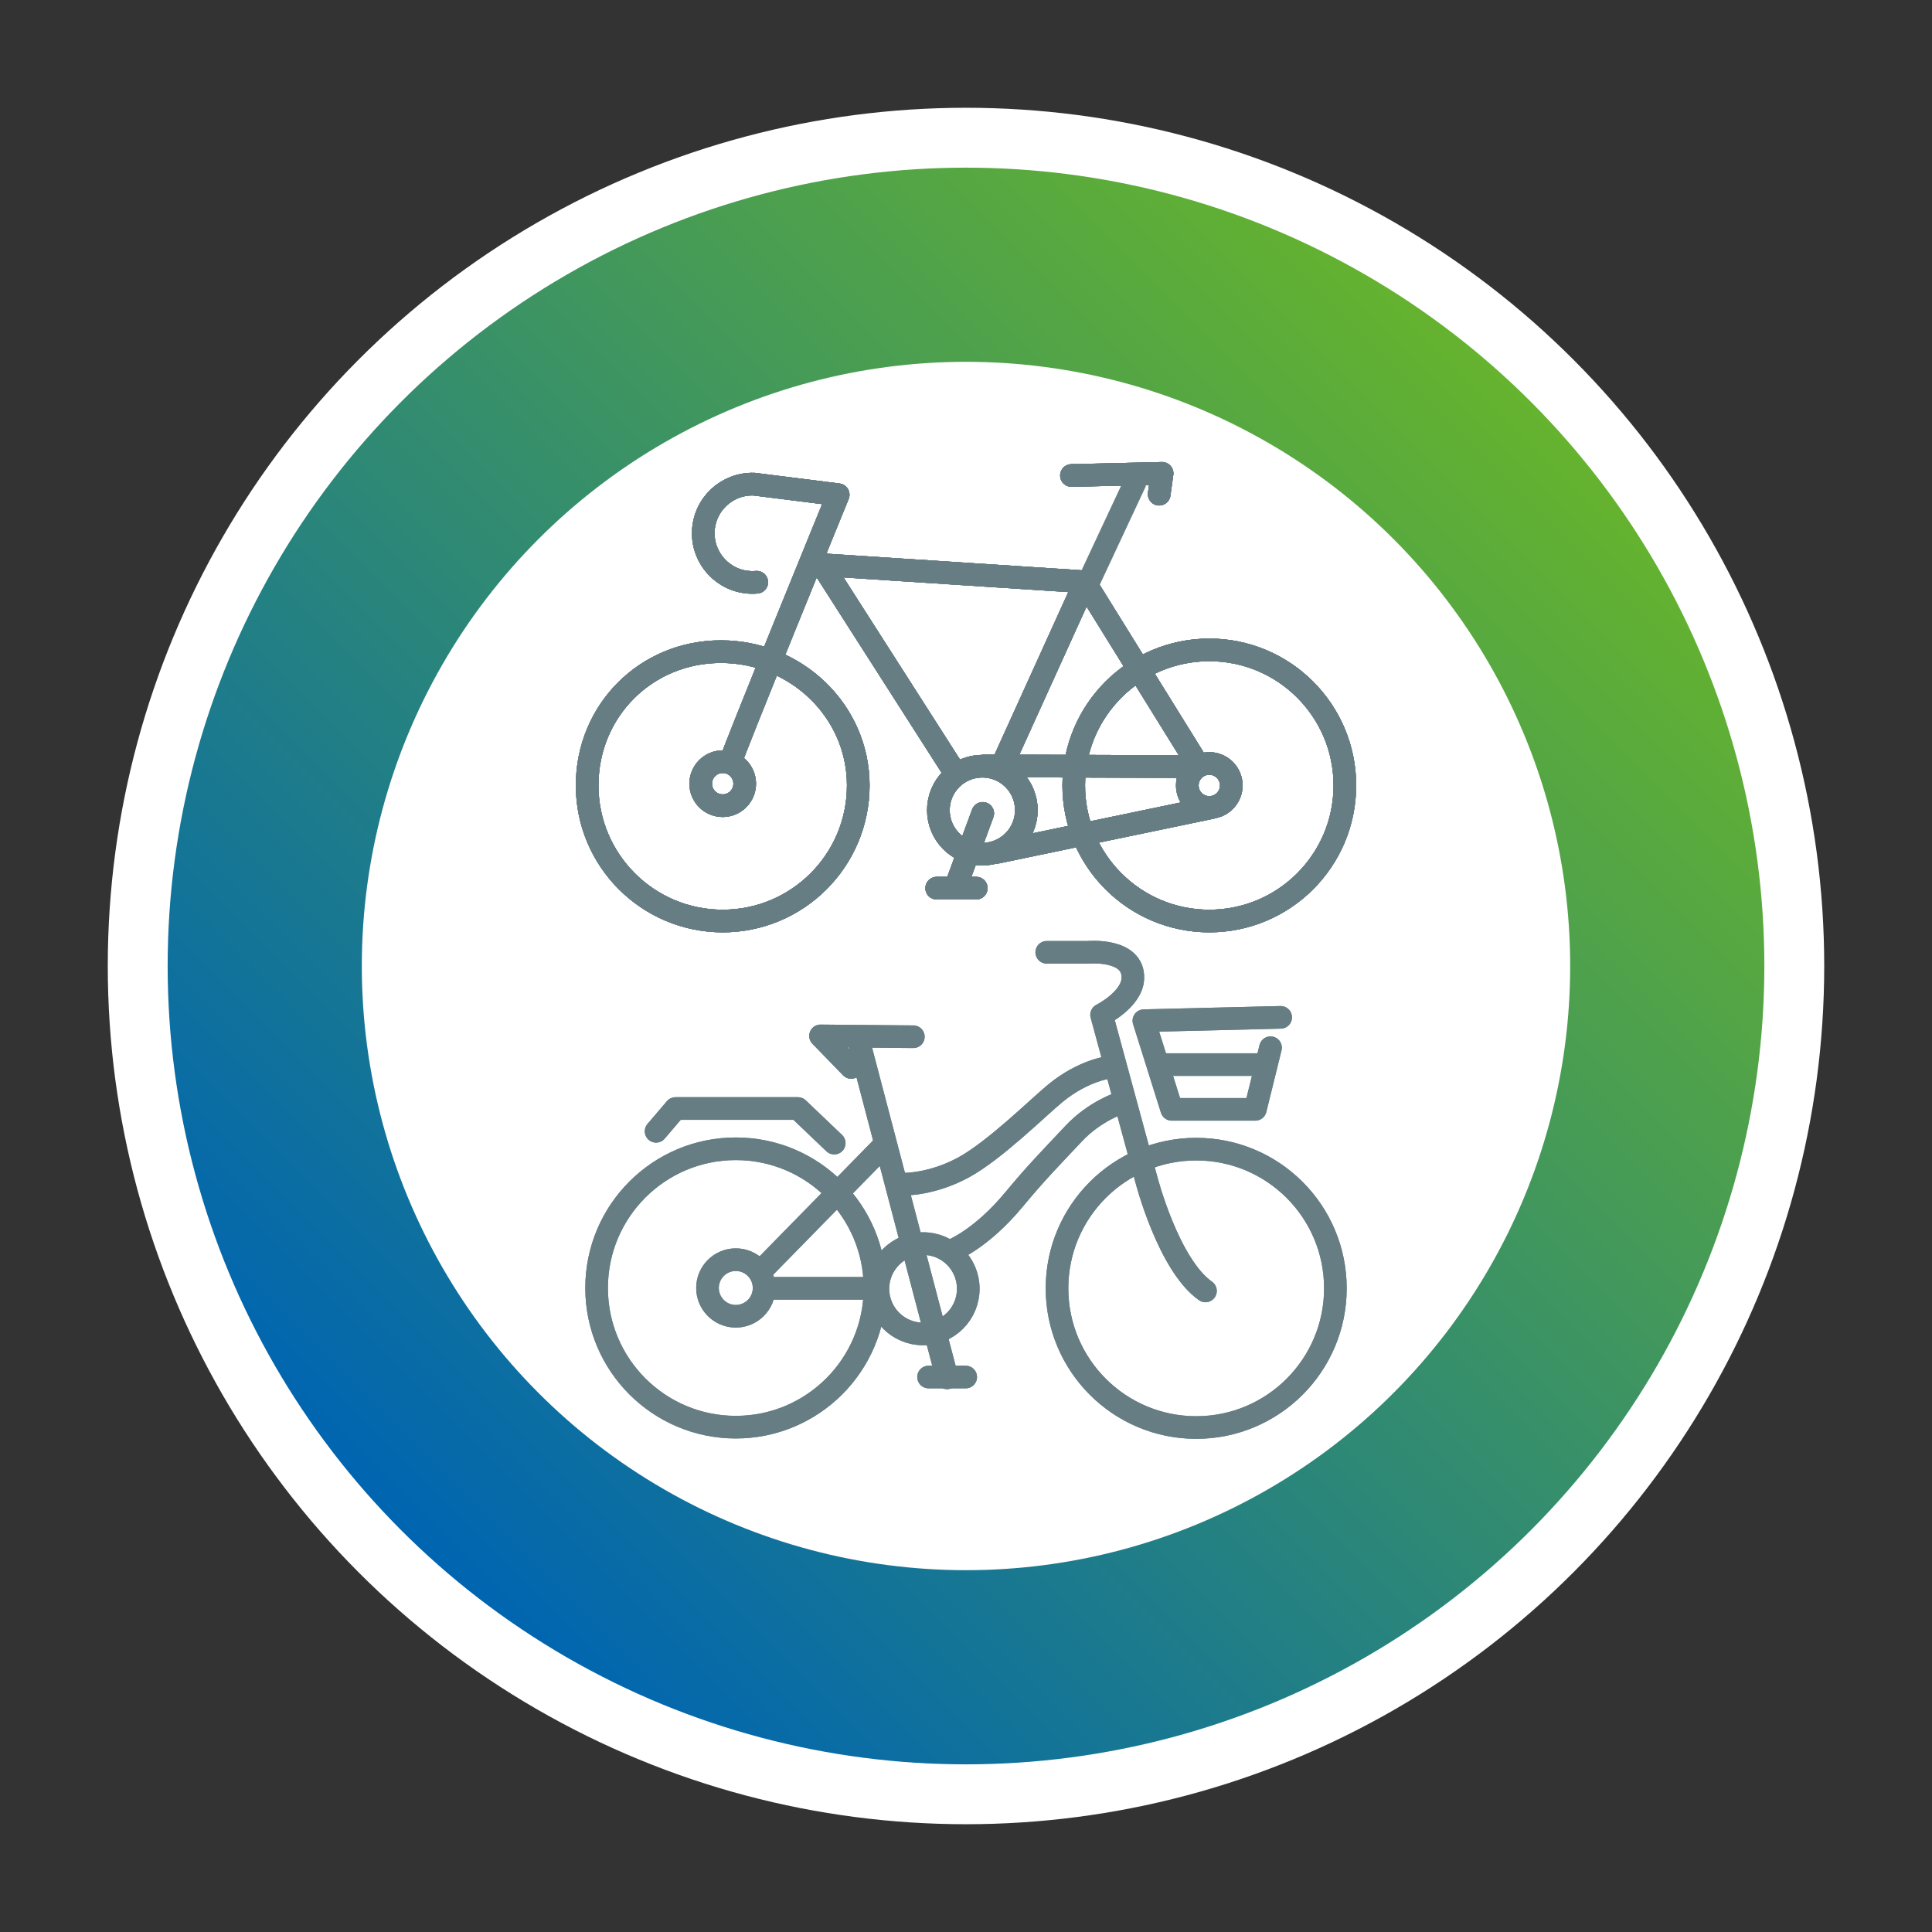 <?xml version="1.0" encoding="UTF-8"?>
<svg xmlns="http://www.w3.org/2000/svg" xmlns:xlink="http://www.w3.org/1999/xlink" viewBox="0 0 484 484">
  <rect x="0" y="0" width="484" height="484" fill="#333333" stroke="none"/>
  <defs>
    <style>
      .cls-1 {
        stroke: #667e83;
      }

      .cls-1, .cls-2 {
        fill: none;
        stroke-linecap: round;
        stroke-linejoin: round;
        stroke-width: 5.67px;
      }

      .cls-2 {
        stroke: #627584;
      }

      .cls-3 {
        fill: #fff;
      }

      .cls-4 {
        fill: url(#Unbenannter_Verlauf_13);
      }
    </style>
    <linearGradient id="Unbenannter_Verlauf_13" data-name="Unbenannter Verlauf 13" x1="100.58" y1="383.42" x2="383.42" y2="100.58" gradientUnits="userSpaceOnUse">
      <stop offset="0" stop-color="#0065b1"></stop>
      <stop offset="1" stop-color="#65b32e"></stop>
    </linearGradient>
  </defs>
  <g id="Nachzeichnung">
    <circle class="cls-3" cx="242" cy="242" r="215"></circle>
  </g>
  <g id="Rahmen">
    <g>
      <circle class="cls-4" cx="242" cy="242" r="200"></circle>
      <circle class="cls-3" cx="242" cy="242" r="151.36"></circle>
    </g>
  </g>
  <g id="Rahmen-Inhalt">
    <g>
      <g>
        <g>
          <line class="cls-1" x1="215.49" y1="262.26" x2="237.27" y2="345.18"></line>
          <line class="cls-1" x1="190.95" y1="318.1" x2="221.41" y2="287.01"></line>
          <path class="cls-1" d="M262.23,238.57h10.36s11.52-1.06,11.21,6.56c-.21,5.29-7.83,9.1-7.83,9.1l11.21,41.25s5.5,21.36,14.81,27.92"></path>
          <circle class="cls-1" cx="231.25" cy="322.86" r="11.32"></circle>
          <circle class="cls-1" cx="184.33" cy="322.66" r="7.09"></circle>
          <line class="cls-1" x1="217.98" y1="322.75" x2="194.12" y2="322.75"></line>
          <line class="cls-1" x1="232.62" y1="344.97" x2="241.93" y2="344.97"></line>
          <polyline class="cls-1" points="320.83 254.86 286.56 255.7 293.54 277.91 314.48 277.91 318.29 262.47"></polyline>
          <path class="cls-1" d="M226.65,296.65s6.82.09,14.65-4.14c7.83-4.23,18.84-15.14,23.06-18.61,7.19-5.92,13.75-6.56,13.75-6.56"></path>
          <polyline class="cls-1" points="228.81 259.72 205.55 259.51 213.24 267.43"></polyline>
          <circle class="cls-1" cx="299.67" cy="322.75" r="34.87"></circle>
          <circle class="cls-1" cx="184.33" cy="322.66" r="34.87"></circle>
          <polyline class="cls-1" points="208.99 286.37 199.9 277.7 169.23 277.7 164.36 283.41"></polyline>
          <line class="cls-1" x1="316.6" y1="266.7" x2="291.43" y2="266.7"></line>
          <path class="cls-1" d="M238.54,313.24s7.19-2.75,15.44-12.69c5.55-6.69,8.64-9.8,14.99-16.56,5.33-5.67,11.66-7.67,11.66-7.67"></path>
        </g>
        <g>
          <g>
            <path class="cls-1" d="M215.01,196.77c0,18.76-15.21,33.96-33.96,33.96s-33.96-15.21-33.96-33.96,14.77-33.52,33.52-33.52,34.4,14.77,34.4,33.52Z"></path>
            <circle class="cls-1" cx="302.95" cy="196.77" r="33.96"></circle>
            <circle class="cls-1" cx="246.1" cy="202.96" r="11.02"></circle>
            <circle class="cls-1" cx="302.95" cy="196.77" r="5.51"></circle>
            <circle class="cls-1" cx="181.05" cy="196.33" r="5.51"></circle>
            <line class="cls-1" x1="205.36" y1="141.43" x2="271.69" y2="145.75"></line>
            <line class="cls-1" x1="251.06" y1="191.69" x2="271.65" y2="146.32"></line>
            <line class="cls-1" x1="300.07" y1="191.51" x2="271.69" y2="145.75"></line>
            <line class="cls-1" x1="238.65" y1="192.65" x2="205.54" y2="140.88"></line>
            <polyline class="cls-1" points="268.42 119.12 291.12 118.58 290.4 123.8"></polyline>
            <line class="cls-1" x1="246.73" y1="191.87" x2="297.29" y2="192.04"></line>
            <line class="cls-1" x1="246.19" y1="203.77" x2="239.35" y2="222.32"></line>
            <line class="cls-1" x1="244.57" y1="222.5" x2="234.66" y2="222.5"></line>
            <line class="cls-1" x1="249.8" y1="213.5" x2="303.49" y2="202.32"></line>
            <path class="cls-1" d="M189.58,145.86c-.49.04-1,.06-1.5.04-6.8-.23-12.12-5.92-11.89-12.72s5.92-12.12,12.72-11.89l21.07,2.65s-27,66.05-26.71,66.34"></path>
          </g>
          <g>
            <path class="cls-2" d="M215.01,196.77c0,18.76-15.21,33.96-33.96,33.96s-33.96-15.21-33.96-33.96,14.77-33.52,33.52-33.52,34.4,14.77,34.4,33.52Z"></path>
            <circle class="cls-2" cx="302.95" cy="196.77" r="33.96"></circle>
            <circle class="cls-2" cx="246.1" cy="202.96" r="11.02"></circle>
            <circle class="cls-2" cx="302.95" cy="196.77" r="5.51"></circle>
            <circle class="cls-2" cx="181.05" cy="196.33" r="5.51"></circle>
            <line class="cls-2" x1="205.36" y1="141.43" x2="271.69" y2="145.75"></line>
            <line class="cls-2" x1="251.06" y1="191.69" x2="271.65" y2="146.32"></line>
            <line class="cls-2" x1="300.07" y1="191.51" x2="271.69" y2="145.75"></line>
            <line class="cls-2" x1="238.65" y1="192.65" x2="205.54" y2="140.88"></line>
            <polyline class="cls-2" points="268.42 119.12 291.12 118.58 290.4 123.8"></polyline>
            <line class="cls-2" x1="246.73" y1="191.87" x2="297.29" y2="192.04"></line>
            <line class="cls-2" x1="246.19" y1="203.77" x2="239.35" y2="222.32"></line>
            <line class="cls-2" x1="244.57" y1="222.5" x2="234.66" y2="222.5"></line>
            <line class="cls-2" x1="249.8" y1="213.5" x2="303.49" y2="202.32"></line>
            <path class="cls-2" d="M189.58,145.86c-.49.04-1,.06-1.5.04-6.8-.23-12.12-5.92-11.89-12.72s5.92-12.12,12.72-11.89l21.07,2.65s-27,66.05-26.71,66.34"></path>
          </g>
        </g>
      </g>
      <g>
        <g>
          <line class="cls-1" x1="215.49" y1="262.26" x2="237.27" y2="345.18"></line>
          <line class="cls-1" x1="190.95" y1="318.1" x2="221.41" y2="287.01"></line>
          <path class="cls-1" d="M262.23,238.57h10.36s11.52-1.06,11.21,6.56c-.21,5.29-7.83,9.1-7.83,9.1l11.21,41.25s5.5,21.36,14.81,27.92"></path>
          <circle class="cls-1" cx="231.25" cy="322.86" r="11.32"></circle>
          <circle class="cls-1" cx="184.33" cy="322.66" r="7.09"></circle>
          <line class="cls-1" x1="217.98" y1="322.75" x2="194.12" y2="322.75"></line>
          <line class="cls-1" x1="232.62" y1="344.97" x2="241.93" y2="344.97"></line>
          <polyline class="cls-1" points="320.83 254.86 286.56 255.7 293.54 277.91 314.48 277.91 318.29 262.47"></polyline>
          <path class="cls-1" d="M226.65,296.65s6.82.09,14.65-4.14c7.83-4.23,18.84-15.14,23.06-18.61,7.19-5.92,13.75-6.56,13.75-6.56"></path>
          <polyline class="cls-1" points="228.81 259.72 205.55 259.51 213.24 267.43"></polyline>
          <circle class="cls-1" cx="299.67" cy="322.75" r="34.87"></circle>
          <circle class="cls-1" cx="184.33" cy="322.66" r="34.87"></circle>
          <polyline class="cls-1" points="208.99 286.37 199.9 277.7 169.23 277.7 164.36 283.41"></polyline>
          <line class="cls-1" x1="316.6" y1="266.7" x2="291.43" y2="266.7"></line>
          <path class="cls-1" d="M238.54,313.24s7.19-2.75,15.44-12.69c5.55-6.69,8.64-9.8,14.99-16.56,5.33-5.67,11.66-7.67,11.66-7.67"></path>
        </g>
        <g>
          <g>
            <path class="cls-1" d="M215.01,196.77c0,18.76-15.21,33.96-33.96,33.96s-33.96-15.21-33.96-33.96,14.77-33.52,33.52-33.52,34.4,14.77,34.4,33.52Z"></path>
            <circle class="cls-1" cx="302.95" cy="196.77" r="33.96"></circle>
            <circle class="cls-1" cx="246.1" cy="202.96" r="11.02"></circle>
            <circle class="cls-1" cx="302.95" cy="196.77" r="5.51"></circle>
            <circle class="cls-1" cx="181.05" cy="196.33" r="5.51"></circle>
            <line class="cls-1" x1="205.36" y1="141.43" x2="271.69" y2="145.75"></line>
            <line class="cls-1" x1="251.06" y1="191.69" x2="271.65" y2="146.32"></line>
            <line class="cls-1" x1="300.07" y1="191.51" x2="271.69" y2="145.75"></line>
            <line class="cls-1" x1="238.65" y1="192.65" x2="205.54" y2="140.88"></line>
            <polyline class="cls-1" points="268.42 119.12 291.12 118.58 290.4 123.8"></polyline>
            <line class="cls-1" x1="246.73" y1="191.87" x2="297.29" y2="192.04"></line>
            <line class="cls-1" x1="246.19" y1="203.77" x2="239.35" y2="222.32"></line>
            <line class="cls-1" x1="244.57" y1="222.5" x2="234.66" y2="222.5"></line>
            <line class="cls-1" x1="249.8" y1="213.5" x2="303.49" y2="202.32"></line>
            <path class="cls-1" d="M189.58,145.86c-.49.04-1,.06-1.5.04-6.8-.23-12.12-5.92-11.89-12.72s5.92-12.12,12.72-11.89l21.07,2.65s-27,66.05-26.71,66.34"></path>
          </g>
          <g>
            <path class="cls-1" d="M215.01,196.77c0,18.76-15.21,33.96-33.96,33.96s-33.96-15.21-33.96-33.96,14.77-33.52,33.52-33.52,34.4,14.77,34.4,33.52Z"></path>
            <circle class="cls-1" cx="302.95" cy="196.77" r="33.96"></circle>
            <circle class="cls-1" cx="246.1" cy="202.96" r="11.02"></circle>
            <circle class="cls-1" cx="302.95" cy="196.77" r="5.51"></circle>
            <circle class="cls-1" cx="181.05" cy="196.33" r="5.51"></circle>
            <line class="cls-1" x1="205.36" y1="141.43" x2="271.69" y2="145.75"></line>
            <line class="cls-1" x1="251.06" y1="191.69" x2="271.65" y2="146.32"></line>
            <line class="cls-1" x1="300.07" y1="191.51" x2="271.69" y2="145.75"></line>
            <line class="cls-1" x1="238.65" y1="192.65" x2="205.54" y2="140.88"></line>
            <polyline class="cls-1" points="268.42 119.12 291.12 118.58 290.4 123.8"></polyline>
            <line class="cls-1" x1="246.73" y1="191.87" x2="297.29" y2="192.04"></line>
            <line class="cls-1" x1="246.19" y1="203.77" x2="239.35" y2="222.32"></line>
            <line class="cls-1" x1="244.57" y1="222.5" x2="234.66" y2="222.5"></line>
            <line class="cls-1" x1="249.8" y1="213.5" x2="303.49" y2="202.32"></line>
            <path class="cls-1" d="M189.58,145.86c-.49.04-1,.06-1.5.04-6.8-.23-12.12-5.92-11.89-12.72s5.92-12.12,12.72-11.89l21.07,2.65s-27,66.05-26.71,66.34"></path>
          </g>
          <g>
            <path class="cls-1" d="M215.01,196.77c0,18.76-15.21,33.96-33.96,33.96s-33.96-15.21-33.96-33.96,14.77-33.52,33.52-33.52,34.4,14.77,34.4,33.52Z"></path>
            <circle class="cls-1" cx="302.95" cy="196.77" r="33.96"></circle>
            <circle class="cls-1" cx="246.1" cy="202.96" r="11.02"></circle>
            <circle class="cls-1" cx="302.95" cy="196.77" r="5.51"></circle>
            <circle class="cls-1" cx="181.05" cy="196.33" r="5.51"></circle>
            <line class="cls-1" x1="205.36" y1="141.43" x2="271.69" y2="145.75"></line>
            <line class="cls-1" x1="251.06" y1="191.69" x2="271.65" y2="146.32"></line>
            <line class="cls-1" x1="300.07" y1="191.51" x2="271.69" y2="145.75"></line>
            <line class="cls-1" x1="238.65" y1="192.65" x2="205.54" y2="140.88"></line>
            <polyline class="cls-1" points="268.42 119.12 291.12 118.58 290.4 123.8"></polyline>
            <line class="cls-1" x1="246.73" y1="191.87" x2="297.29" y2="192.04"></line>
            <line class="cls-1" x1="246.19" y1="203.77" x2="239.35" y2="222.32"></line>
            <line class="cls-1" x1="244.57" y1="222.5" x2="234.66" y2="222.5"></line>
            <line class="cls-1" x1="249.8" y1="213.5" x2="303.49" y2="202.32"></line>
            <path class="cls-1" d="M189.58,145.86c-.49.04-1,.06-1.5.04-6.8-.23-12.12-5.92-11.89-12.72s5.92-12.12,12.72-11.89l21.07,2.65s-27,66.05-26.71,66.34"></path>
          </g>
        </g>
      </g>
    </g>
    <line class="cls-1" x1="284.31" y1="120.98" x2="272.31" y2="146.65"></line>
  </g>
</svg>
